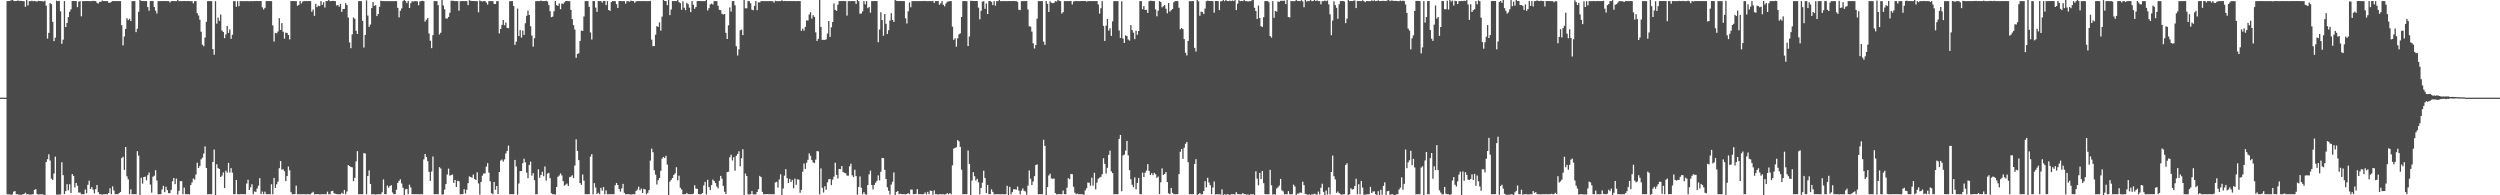 <?xml version="1.0" encoding="UTF-8"?>
<svg xmlns="http://www.w3.org/2000/svg" width="1920" height="150">
  <path d="M0 75.000h1v1.000H0zM1 75.000h1v1.000H1zM2 75.000h1v1.000H2zM3 75.000h1v1.000H3zM4 75.000h1v1.000H4zM5 0.821h1v148.359H5zM6 0.787h1v148.444H6zM7 0.673h1v148.633H7zM8 0.313h1v149.315H8zM9 -0.253h1v149.496H9zM10 0.580h1v146.629H10zM11 0.886h1v145.855H11zM12 0.765h1v148.465H12zM13 0.431h1v148.679H13zM14 0.556h1v149.014H14zM15 0.714h1v148.813H15zM16 0.669h1v148.990H16zM17 0.798h1v148.447H17zM18 0.931h1v148.164H18zM19 5.239h1v142.762H19zM20 -0.313h1v149.601H20zM21 4.121h1v144.920H21zM22 0.870h1v148.598H22zM23 0.845h1v148.588H23zM24 0.568h1v148.722H24zM25 0.961h1v148.197H25zM26 0.724h1v145.076H26zM27 0.978h1v144.299H27zM28 1.185h1v147.837H28zM29 0.637h1v148.744H29zM30 0.825h1v148.407H30zM31 0.755h1v148.489H31zM32 0.969h1v148.220H32zM33 1.127h1v148.388H33zM34 0.530h1v149.427H34zM35 4.423h1v120.068H35zM36 29.658h1v92.582H36zM37 25.244h1v93.300H37zM38 2.404h1v120.878H38zM39 3.150h1v134.013H39zM40 16.728h1v121.468H40zM41 31.572h1v101.715H41zM42 28.940h1v91.375H42zM43 0.515h1v148.945H43zM44 0.854h1v148.626H44zM45 0.646h1v148.697H45zM46 8.698h1v140.677H46zM47 33.661h1v90.945H47zM48 30.448h1v104.106H48zM49 0.832h1v148.279H49zM50 20.786h1v126.028H50zM51 17.653h1v123.811H51zM52 13.130h1v133.049H52zM53 9.075h1v132.458H53zM54 7.142h1v141.035H54zM55 0.799h1v132.891H55zM56 0.693h1v134.348H56zM57 0.844h1v143.055H57zM58 0.833h1v139.700H58zM59 5.500h1v137.152H59zM60 1.334h1v146.584H60zM61 0.847h1v146.987H61zM62 12.519h1v136.692H62zM63 0.854h1v148.302H63zM64 0.858h1v148.287H64zM65 0.843h1v144.720H65zM66 0.829h1v147.676H66zM67 0.784h1v141.152H67zM68 0.857h1v137.918H68zM69 0.847h1v144.352H69zM70 0.851h1v142.854H70zM71 0.605h1v145.005H71zM72 0.793h1v147.717H72zM73 0.833h1v144.443H73zM74 2.149h1v139.912H74zM75 2.726h1v144.849H75zM76 1.417h1v147.746H76zM77 1.441h1v147.714H77zM78 0.432h1v149.174H78zM79 0.815h1v148.375H79zM80 0.834h1v148.326H80zM81 0.876h1v148.308H81zM82 0.797h1v148.341H82zM83 2.051h1v146.172H83zM84 2.098h1v142.479H84zM85 1.390h1v147.777H85zM86 0.837h1v142.252H86zM87 0.836h1v145.475H87zM88 0.864h1v148.277H88zM89 0.830h1v148.283H89zM90 0.853h1v148.272H90zM91 0.799h1v147.561H91zM92 0.865h1v146.624H92zM93 19.368h1v102.084H93zM94 34.889h1v85.492H94zM95 28.017h1v102.425H95zM96 22.221h1v90.692H96zM97 13.962h1v121.479H97zM98 15.479h1v122.256H98zM99 14.367h1v134.762H99zM100 16.105h1v129.339H100zM101 0.858h1v148.285H101zM102 0.858h1v148.287H102zM103 0.851h1v148.294H103zM104 24.670h1v124.474H104zM105 21.995h1v94.148H105zM106 9.004h1v110.571H106zM107 -0.738h1v151.150H107zM108 0.737h1v135.763H108zM109 0.836h1v140.162H109zM110 0.826h1v135.101H110zM111 0.855h1v134.821H111zM112 0.813h1v137.688H112zM113 5.433h1v129.097H113zM114 8.231h1v124.277H114zM115 0.855h1v140.894H115zM116 0.798h1v147.176H116zM117 0.769h1v134.949H117zM118 5.358h1v129.607H118zM119 8.196h1v122.539H119zM120 10.327h1v128.312H120zM121 0.857h1v148.383H121zM122 0.853h1v148.291H122zM123 0.823h1v148.323H123zM124 0.834h1v144.697H124zM125 0.795h1v141.959H125zM126 0.808h1v146.769H126zM127 0.808h1v142.604H127zM128 0.848h1v145.192H128zM129 0.819h1v147.583H129zM130 1.894h1v146.438H130zM131 0.914h1v144.833H131zM132 0.749h1v138.463H132zM133 0.827h1v135.885H133zM134 0.850h1v140.564H134zM135 0.847h1v136.332H135zM136 -0.551h1v149.975H136zM137 0.899h1v145.692H137zM138 0.872h1v138.263H138zM139 0.876h1v138.220H139zM140 0.802h1v148.327H140zM141 0.771h1v143.338H141zM142 0.804h1v148.346H142zM143 0.849h1v148.287H143zM144 0.784h1v148.366H144zM145 0.852h1v148.517H145zM146 0.906h1v141.239H146zM147 0.856h1v139.251H147zM148 2.541h1v134.562H148zM149 0.858h1v137.062H149zM150 0.845h1v133.184H150zM151 10.118h1v114.856H151zM152 11.911h1v117.110H152zM153 15.156h1v112.225H153zM154 24.384h1v98.000H154zM155 34.323h1v86.770H155zM156 35.464h1v82.468H156zM157 28.889h1v83.520H157zM158 16.735h1v112.266H158zM159 0.857h1v148.289H159zM160 0.852h1v148.291H160zM161 0.856h1v148.287H161zM162 0.864h1v148.290H162zM163 37.681h1v86.681H163zM164 42.022h1v72.816H164zM165 0.909h1v149.297H165zM166 18.101h1v108.037H166zM167 13.540h1v115.600H167zM168 16.027h1v113.766H168zM169 11.172h1v124.780H169zM170 23.408h1v111.432H170zM171 24.578h1v107.807H171zM172 29.265h1v115.175H172zM173 26.458h1v104.668H173zM174 19.906h1v112.645H174zM175 25.217h1v99.839H175zM176 22.589h1v109.901H176zM177 29.816h1v99.333H177zM178 26.697h1v105.908H178zM179 0.856h1v148.291H179zM180 0.861h1v148.283H180zM181 5.175h1v133.041H181zM182 0.889h1v148.235H182zM183 4.784h1v144.460H183zM184 0.808h1v148.356H184zM185 0.860h1v148.257H185zM186 0.846h1v148.320H186zM187 0.908h1v148.195H187zM188 0.860h1v148.270H188zM189 0.873h1v140.072H189zM190 0.838h1v137.196H190zM191 1.016h1v144.897H191zM192 0.843h1v142.987H192zM193 0.845h1v140.659H193zM194 0.845h1v148.290H194zM195 0.843h1v146.199H195zM196 0.816h1v146.599H196zM197 0.751h1v144.035H197zM198 0.852h1v141.743H198zM199 0.841h1v135.983H199zM200 0.844h1v148.235H200zM201 5.672h1v141.457H201zM202 7.264h1v141.881H202zM203 6.061h1v141.122H203zM204 0.866h1v148.292H204zM205 0.828h1v148.346H205zM206 0.837h1v148.309H206zM207 0.840h1v148.328H207zM208 0.852h1v140.686H208zM209 19.516h1v129.620H209zM210 31.897h1v104.741H210zM211 25.228h1v119.095H211zM212 25.609h1v115.972H212zM213 24.157h1v115.347H213zM214 13.969h1v115.218H214zM215 23.032h1v100.676H215zM216 17.772h1v112.537H216zM217 24.377h1v105.627H217zM218 29.623h1v101.859H218zM219 25.010h1v114.051H219zM220 25.309h1v109.933H220zM221 26.896h1v101.015H221zM222 30.264h1v100.591H222zM223 0.843h1v146.770H223zM224 0.829h1v148.343H224zM225 0.810h1v148.330H225zM226 0.873h1v148.181H226zM227 0.853h1v141.749H227zM228 4.432h1v144.738H228zM229 3.753h1v145.396H229zM230 0.824h1v148.342H230zM231 2.698h1v146.479H231zM232 1.194h1v147.968H232zM233 0.858h1v148.308H233zM234 0.848h1v148.360H234zM235 0.839h1v148.343H235zM236 0.855h1v148.274H236zM237 0.827h1v148.355H237zM238 0.857h1v148.328H238zM239 9.038h1v139.059H239zM240 7.306h1v139.994H240zM241 12.203h1v137.014H241zM242 2.940h1v146.215H242zM243 5.466h1v143.670H243zM244 4.285h1v144.856H244zM245 4.726h1v144.582H245zM246 0.885h1v148.375H246zM247 3.747h1v145.404H247zM248 1.715h1v147.499H248zM249 5.760h1v143.379H249zM250 0.825h1v148.367H250zM251 0.842h1v146.347H251zM252 -0.137h1v149.314H252zM253 0.852h1v148.347H253zM254 0.824h1v145.994H254zM255 0.633h1v145.915H255zM256 0.793h1v147.587H256zM257 0.847h1v147.956H257zM258 4.187h1v144.913H258zM259 3.891h1v145.285H259zM260 5.112h1v144.070H260zM261 2.914h1v146.265H261zM262 9.119h1v138.940H262zM263 6.925h1v142.011H263zM264 6.810h1v139.080H264zM265 2.458h1v146.711H265zM266 3.908h1v143.208H266zM267 13.470h1v113.349H267zM268 32.568h1v94.938H268zM269 37.026h1v91.293H269zM270 26.353h1v102.170H270zM271 13.391h1v125.719H271zM272 14.425h1v122.177H272zM273 23.671h1v100.266H273zM274 26.100h1v89.976H274zM275 0.858h1v148.287H275zM276 0.858h1v148.287H276zM277 0.846h1v148.302H277zM278 16.006h1v133.138H278zM279 36.526h1v81.032H279zM280 26.822h1v91.156H280zM281 0.301h1v148.866H281zM282 12.003h1v123.157H282zM283 20.650h1v110.237H283zM284 18.838h1v122.439H284zM285 6.175h1v143.020H285zM286 1.624h1v147.517H286zM287 4.522h1v144.660H287zM288 3.987h1v145.486H288zM289 12.361h1v136.880H289zM290 10.777h1v138.379H290zM291 5.205h1v143.974H291zM292 0.564h1v148.558H292zM293 0.836h1v146.821H293zM294 0.833h1v137.014H294zM295 0.850h1v148.297H295zM296 0.847h1v148.297H296zM297 0.859h1v141.636H297zM298 0.848h1v143.294H298zM299 0.859h1v142.007H299zM300 0.852h1v141.398H300zM301 0.855h1v147.012H301zM302 0.854h1v148.364H302zM303 0.838h1v148.152H303zM304 0.882h1v144.834H304zM305 6.019h1v134.546H305zM306 13.343h1v125.561H306zM307 8.221h1v129.444H307zM308 6.448h1v134.472H308zM309 0.861h1v143.312H309zM310 -0.323h1v150.812H310zM311 0.850h1v144.575H311zM312 2.383h1v142.643H312zM313 0.740h1v148.363H313zM314 6.134h1v135.705H314zM315 2.455h1v141.509H315zM316 0.906h1v148.223H316zM317 1.198h1v147.945H317zM318 0.860h1v148.303H318zM319 0.866h1v148.300H319zM320 1.089h1v148.069H320zM321 4.006h1v145.191H321zM322 1.118h1v148.044H322zM323 0.832h1v148.310H323zM324 0.640h1v148.544H324zM325 0.854h1v121.565H325zM326 16.608h1v101.673H326zM327 15.144h1v105.450H327zM328 13.865h1v109.931H328zM329 25.690h1v106.299H329zM330 31.266h1v107.623H330zM331 36.958h1v94.791H331zM332 27.000h1v93.224H332zM333 0.858h1v148.289H333zM334 0.856h1v148.288H334zM335 0.839h1v148.313H335zM336 3.961h1v145.184H336zM337 26.490h1v101.941H337zM338 25.121h1v104.303H338zM339 -0.479h1v150.007H339zM340 4.172h1v145.024H340zM341 7.103h1v138.541H341zM342 14.147h1v127.214H342zM343 14.269h1v119.758H343zM344 12.992h1v116.514H344zM345 9.783h1v125.124H345zM346 0.575h1v133.893H346zM347 0.544h1v133.496H347zM348 0.688h1v139.783H348zM349 0.854h1v137.379H349zM350 0.838h1v142.760H350zM351 0.848h1v137.985H351zM352 8.234h1v130.983H352zM353 0.855h1v148.325H353zM354 0.858h1v148.287H354zM355 0.754h1v148.389H355zM356 0.922h1v144.371H356zM357 0.786h1v147.824H357zM358 0.913h1v144.807H358zM359 3.932h1v136.790H359zM360 0.143h1v135.325H360zM361 0.636h1v135.323H361zM362 0.773h1v135.719H362zM363 0.792h1v133.272H363zM364 0.848h1v136.562H364zM365 0.854h1v137.381H365zM366 0.870h1v131.505H366zM367 9.455h1v131.423H367zM368 0.350h1v149.078H368zM369 0.856h1v138.859H369zM370 1.141h1v133.761H370zM371 0.825h1v132.385H371zM372 0.827h1v132.401H372zM373 1.970h1v126.014H373zM374 3.498h1v121.806H374zM375 0.879h1v131.695H375zM376 0.809h1v138.459H376zM377 0.878h1v147.502H377zM378 0.848h1v148.283H378zM379 2.946h1v136.849H379zM380 3.136h1v142.568H380zM381 0.969h1v141.903H381zM382 0.804h1v148.210H382zM383 25.645h1v106.461H383zM384 22.278h1v101.035H384zM385 19.095h1v103.433H385zM386 15.347h1v108.758H386zM387 19.404h1v103.017H387zM388 17.281h1v100.599H388zM389 21.393h1v94.513H389zM390 21.669h1v90.086H390zM391 0.857h1v148.288H391zM392 0.857h1v148.286H392zM393 0.851h1v148.297H393zM394 4.629h1v144.515H394zM395 34.474h1v88.379H395zM396 31.996h1v95.883H396zM397 6.561h1v142.927H397zM398 27.700h1v113.183H398zM399 23.149h1v108.303H399zM400 28.903h1v102.439H400zM401 23.459h1v101.902H401zM402 26.832h1v95.059H402zM403 17.794h1v106.905H403zM404 12.141h1v120.396H404zM405 8.195h1v128.673H405zM406 11.517h1v115.137H406zM407 20.192h1v103.896H407zM408 27.293h1v107.629H408zM409 35.817h1v97.153H409zM410 29.349h1v108.981H410zM411 0.857h1v148.295H411zM412 0.858h1v148.299H412zM413 0.858h1v129.201H413zM414 0.836h1v135.689H414zM415 0.401h1v134.019H415zM416 0.819h1v131.144H416zM417 0.834h1v134.470H417zM418 0.828h1v127.030H418zM419 0.590h1v138.139H419zM420 1.194h1v132.140H420zM421 3.878h1v128.884H421zM422 8.613h1v128.256H422zM423 13.212h1v135.141H423zM424 12.746h1v136.433H424zM425 8.707h1v140.432H425zM426 0.740h1v148.734H426zM427 3.962h1v139.639H427zM428 4.537h1v131.252H428zM429 2.667h1v132.146H429zM430 7.075h1v126.092H430zM431 2.678h1v132.028H431zM432 3.013h1v136.078H432zM433 1.790h1v140.789H433zM434 0.832h1v140.950H434zM435 0.715h1v140.232H435zM436 0.852h1v141.970H436zM437 0.858h1v135.212H437zM438 7.553h1v128.097H438zM439 14.716h1v119.873H439zM440 19.361h1v117.444H440zM441 22.702h1v104.436H441zM442 44.403h1v62.612H442zM443 41.397h1v74.506H443zM444 40.921h1v82.038H444zM445 31.440h1v109.136H445zM446 23.425h1v118.572H446zM447 23.752h1v110.294H447zM448 12.653h1v126.092H448zM449 0.857h1v148.288H449zM450 0.856h1v148.289H450zM451 0.852h1v148.325H451zM452 5.221h1v143.924H452zM453 24.939h1v95.393H453zM454 30.364h1v88.036H454zM455 0.757h1v148.550H455zM456 0.892h1v139.759H456zM457 5.822h1v138.205H457zM458 9.102h1v139.931H458zM459 0.813h1v147.207H459zM460 0.858h1v148.272H460zM461 0.823h1v143.445H461zM462 1.979h1v144.450H462zM463 0.724h1v142.962H463zM464 0.735h1v148.508H464zM465 3.947h1v142.301H465zM466 0.869h1v148.312H466zM467 7.678h1v141.472H467zM468 8.325h1v140.830H468zM469 1.572h1v147.589H469zM470 0.843h1v148.324H470zM471 0.849h1v148.317H471zM472 0.911h1v141.353H472zM473 3.219h1v137.276H473zM474 6.130h1v135.928H474zM475 0.830h1v144.334H475zM476 0.782h1v146.397H476zM477 0.902h1v143.793H477zM478 0.839h1v140.394H478zM479 0.854h1v147.274H479zM480 2.758h1v146.479H480zM481 0.921h1v148.247H481zM482 0.860h1v148.292H482zM483 1.343h1v147.807H483zM484 0.467h1v149.021H484zM485 0.745h1v148.525H485zM486 0.835h1v148.300H486zM487 2.102h1v147.142H487zM488 1.030h1v145.657H488zM489 0.845h1v144.692H489zM490 0.831h1v142.538H490zM491 0.796h1v145.396H491zM492 0.845h1v144.021H492zM493 0.800h1v147.509H493zM494 0.828h1v144.194H494zM495 0.867h1v144.621H495zM496 0.846h1v148.297H496zM497 0.858h1v147.251H497zM498 0.878h1v145.110H498zM499 0.686h1v122.584H499zM500 30.449h1v83.668H500zM501 35.500h1v81.366H501zM502 35.373h1v95.354H502zM503 26.700h1v107.459H503zM504 20.057h1v121.662H504zM505 20.707h1v117.735H505zM506 17.199h1v119.498H506zM507 23.558h1v107.631H507zM508 12.764h1v109.023H508zM509 0.025h1v120.481H509zM510 0.740h1v120.609H510zM511 0.825h1v118.851H511zM512 3.931h1v122.477H512zM513 0.025h1v149.961H513zM514 11.600h1v127.892H514zM515 7.306h1v130.804H515zM516 0.744h1v135.963H516zM517 0.817h1v133.538H517zM518 0.858h1v132.306H518zM519 0.827h1v127.608H519zM520 -0.222h1v138.720H520zM521 1.627h1v133.305H521zM522 2.479h1v141.709H522zM523 7.487h1v138.016H523zM524 1.063h1v148.148H524zM525 5.965h1v143.192H525zM526 7.765h1v141.385H526zM527 2.091h1v146.070H527zM528 3.210h1v145.915H528zM529 5.892h1v143.278H529zM530 9.334h1v139.831H530zM531 0.788h1v148.371H531zM532 3.647h1v145.093H532zM533 6.717h1v135.564H533zM534 5.397h1v139.431H534zM535 0.877h1v144.171H535zM536 0.785h1v148.305H536zM537 0.830h1v148.343H537zM538 0.825h1v148.312H538zM539 0.854h1v147.400H539zM540 0.851h1v141.566H540zM541 0.862h1v138.793H541zM542 -0.157h1v149.470H542zM543 8.039h1v130.029H543zM544 6.276h1v137.358H544zM545 3.404h1v142.504H545zM546 2.756h1v139.438H546zM547 3.506h1v134.422H547zM548 0.863h1v138.153H548zM549 0.855h1v139.719H549zM550 0.859h1v142.331H550zM551 4.474h1v140.201H551zM552 7.599h1v131.196H552zM553 7.807h1v127.333H553zM554 10.623h1v126.655H554zM555 11.101h1v131.677H555zM556 10.756h1v136.477H556zM557 25.267h1v123.778H557zM558 29.968h1v102.250H558zM559 19.441h1v112.429H559zM560 5.716h1v115.081H560zM561 8.933h1v109.899H561zM562 0.856h1v122.363H562zM563 0.828h1v119.899H563zM564 4.064h1v127.019H564zM565 35.546h1v84.090H565zM566 42.573h1v75.660H566zM567 37.930h1v78.221H567zM568 23.303h1v104.377H568zM569 22.722h1v98.852H569zM570 26.981h1v87.668H570zM571 -0.486h1v150.175H571zM572 6.405h1v126.845H572zM573 6.393h1v128.751H573zM574 0.822h1v148.443H574zM575 0.966h1v148.382H575zM576 2.548h1v146.588H576zM577 7.415h1v139.307H577zM578 7.901h1v141.418H578zM579 4.523h1v144.845H579zM580 0.760h1v148.485H580zM581 7.843h1v139.602H581zM582 1.746h1v143.543H582zM583 1.836h1v133.216H583zM584 0.848h1v135.128H584zM585 0.830h1v146.509H585zM586 0.877h1v148.291H586zM587 0.846h1v148.331H587zM588 0.861h1v148.248H588zM589 0.845h1v148.254H589zM590 0.856h1v148.304H590zM591 0.832h1v148.330H591zM592 0.855h1v148.291H592zM593 0.911h1v148.309H593zM594 1.975h1v147.147H594zM595 0.567h1v139.588H595zM596 0.865h1v138.784H596zM597 0.852h1v143.233H597zM598 0.850h1v136.993H598zM599 0.831h1v133.008H599zM600 0.170h1v150.504H600zM601 0.867h1v143.886H601zM602 0.712h1v134.208H602zM603 0.820h1v129.063H603zM604 0.834h1v135.965H604zM605 0.826h1v139.781H605zM606 0.831h1v136.524H606zM607 0.750h1v138.965H607zM608 0.857h1v137.353H608zM609 0.789h1v143.782H609zM610 0.850h1v136.318H610zM611 0.855h1v141.053H611zM612 0.825h1v136.922H612zM613 0.843h1v137.128H613zM614 0.842h1v147.212H614zM615 23.724h1v122.116H615zM616 22.038h1v109.784H616zM617 23.505h1v102.022H617zM618 20.703h1v109.042H618zM619 15.657h1v109.332H619zM620 15.772h1v106.966H620zM621 11.123h1v106.682H621zM622 9.390h1v110.325H622zM623 14.272h1v108.553H623zM624 11.675h1v113.062H624zM625 12.936h1v112.340H625zM626 24.824h1v97.742H626zM627 31.414h1v84.595H627zM628 29.808h1v86.483H628zM629 -1.051h1v150.366H629zM630 20.706h1v108.612H630zM631 30.631h1v113.567H631zM632 30.572h1v117.306H632zM633 30.665h1v112.409H633zM634 30.182h1v115.540H634zM635 25.734h1v114.357H635zM636 16.121h1v121.613H636zM637 28.320h1v109.084H637zM638 20.926h1v121.307H638zM639 16.957h1v121.041H639zM640 2.684h1v132.960H640zM641 7.595h1v117.394H641zM642 8.276h1v126.022H642zM643 3.611h1v133.451H643zM644 0.862h1v128.897H644zM645 0.830h1v129.096H645zM646 0.820h1v126.740H646zM647 0.700h1v131.333H647zM648 0.852h1v131.841H648zM649 0.878h1v132.205H649zM650 11.985h1v122.854H650zM651 0.942h1v133.949H651zM652 0.855h1v126.900H652zM653 0.852h1v124.829H653zM654 0.777h1v133.845H654zM655 0.845h1v135.168H655zM656 0.852h1v129.502H656zM657 3.008h1v132.238H657zM658 -1.278h1v150.811H658zM659 0.901h1v142.692H659zM660 10.534h1v124.983H660zM661 10.393h1v133.785H661zM662 8.682h1v140.491H662zM663 0.859h1v146.693H663zM664 3.316h1v145.855H664zM665 0.799h1v148.762H665zM666 6.229h1v135.839H666zM667 5.319h1v128.578H667zM668 9.727h1v121.300H668zM669 0.871h1v141.190H669zM670 0.832h1v144.632H670zM671 0.844h1v141.180H671zM672 0.840h1v139.476H672zM673 0.835h1v138.032H673zM674 32.394h1v102.288H674zM675 22.704h1v115.865H675zM676 9.402h1v122.547H676zM677 15.416h1v105.901H677zM678 27.397h1v94.111H678zM679 10.768h1v119.670H679zM680 18.284h1v119.171H680zM681 26.117h1v117.705H681zM682 23.195h1v123.301H682zM683 15.759h1v133.586H683zM684 10.143h1v131.653H684zM685 15.301h1v124.288H685zM686 16.835h1v115.560H686zM687 -0.050h1v150.068H687zM688 0.689h1v146.724H688zM689 0.825h1v145.921H689zM690 0.801h1v148.345H690zM691 0.770h1v148.013H691zM692 0.806h1v148.300H692zM693 0.841h1v148.326H693zM694 0.851h1v148.306H694zM695 14.097h1v135.152H695zM696 18.014h1v131.023H696zM697 8.758h1v139.514H697zM698 1.877h1v147.230H698zM699 5.561h1v140.006H699zM700 0.848h1v144.784H700zM701 0.846h1v148.305H701zM702 0.812h1v148.332H702zM703 0.860h1v148.024H703zM704 0.863h1v144.383H704zM705 0.832h1v148.330H705zM706 0.857h1v148.299H706zM707 0.804h1v148.394H707zM708 0.841h1v148.309H708zM709 0.807h1v148.320H709zM710 0.736h1v147.097H710zM711 0.909h1v148.375H711zM712 0.849h1v146.495H712zM713 0.796h1v148.394H713zM714 0.846h1v145.514H714zM715 0.858h1v145.772H715zM716 0.661h1v148.897H716zM717 2.228h1v144.012H717zM718 0.797h1v148.372H718zM719 0.833h1v148.333H719zM720 0.770h1v148.667H720zM721 3.659h1v145.490H721zM722 2.594h1v146.565H722zM723 0.854h1v148.407H723zM724 3.674h1v145.479H724zM725 4.879h1v144.534H725zM726 2.591h1v146.585H726zM727 1.321h1v147.021H727zM728 1.103h1v148.040H728zM729 0.858h1v147.398H729zM730 0.847h1v148.424H730zM731 20.483h1v106.489H731zM732 30.635h1v83.428H732zM733 29.313h1v84.247H733zM734 35.900h1v77.196H734zM735 29.375h1v78.264H735zM736 26.385h1v82.193H736zM737 25.603h1v87.167H737zM738 12.987h1v117.338H738zM739 0.858h1v148.287H739zM740 0.826h1v148.372H740zM741 0.854h1v148.312H741zM742 0.852h1v148.292H742zM743 35.402h1v80.185H743zM744 27.999h1v97.877H744zM745 0.626h1v149.547H745zM746 0.674h1v137.967H746zM747 0.781h1v131.427H747zM748 0.810h1v134.513H748zM749 0.752h1v137.929H749zM750 0.843h1v136.476H750zM751 5.828h1v134.180H751zM752 14.831h1v134.391H752zM753 8.288h1v136.032H753zM754 1.259h1v139.053H754zM755 0.861h1v130.262H755zM756 6.772h1v129.885H756zM757 2.652h1v145.686H757zM758 10.754h1v131.269H758zM759 0.858h1v148.310H759zM760 0.844h1v148.303H760zM761 1.378h1v144.047H761zM762 3.875h1v143.455H762zM763 0.844h1v148.368H763zM764 4.357h1v144.817H764zM765 0.833h1v148.341H765zM766 0.930h1v148.224H766zM767 -0.093h1v149.272H767zM768 0.945h1v148.254H768zM769 0.838h1v148.307H769zM770 0.858h1v148.338H770zM771 0.832h1v148.373H771zM772 0.860h1v148.270H772zM773 0.856h1v141.833H773zM774 0.813h1v148.962H774zM775 0.838h1v142.698H775zM776 0.777h1v148.484H776zM777 0.794h1v146.761H777zM778 0.710h1v144.670H778zM779 0.855h1v144.506H779zM780 0.874h1v144.781H780zM781 1.370h1v141.929H781zM782 7.460h1v138.942H782zM783 7.807h1v141.369H783zM784 0.850h1v145.562H784zM785 0.857h1v143.847H785zM786 0.846h1v145.657H786zM787 0.849h1v146.186H787zM788 0.772h1v148.734H788zM789 7.248h1v135.318H789zM790 20.228h1v110.673H790zM791 20.498h1v116.787H791zM792 24.256h1v117.825H792zM793 33.270h1v106.153H793zM794 37.215h1v98.042H794zM795 34.560h1v92.206H795zM796 14.344h1v111.923H796zM797 0.858h1v148.289H797zM798 0.857h1v148.287H798zM799 0.854h1v148.308H799zM800 0.858h1v148.287H800zM801 32.007h1v75.383H801zM802 34.464h1v77.543H802zM803 0.792h1v149.233H803zM804 2.969h1v140.722H804zM805 9.183h1v125.581H805zM806 1.029h1v132.341H806zM807 2.107h1v134.942H807zM808 2.485h1v134.869H808zM809 2.219h1v134.859H809zM810 0.899h1v147.420H810zM811 1.164h1v148.154H811zM812 -0.180h1v149.330H812zM813 0.575h1v148.491H813zM814 0.880h1v148.262H814zM815 10.380h1v138.761H815zM816 9.302h1v137.042H816zM817 0.797h1v148.360H817zM818 0.857h1v148.321H818zM819 0.863h1v143.265H819zM820 0.838h1v136.020H820zM821 0.819h1v136.824H821zM822 0.802h1v132.791H822zM823 3.421h1v130.342H823zM824 1.175h1v142.304H824zM825 0.853h1v147.179H825zM826 0.764h1v148.384H826zM827 0.882h1v147.805H827zM828 0.855h1v148.315H828zM829 0.848h1v148.341H829zM830 0.777h1v148.364H830zM831 0.835h1v148.357H831zM832 0.748h1v148.888H832zM833 0.751h1v145.468H833zM834 1.209h1v143.384H834zM835 0.922h1v139.268H835zM836 0.832h1v139.521H836zM837 0.818h1v141.811H837zM838 0.840h1v135.590H838zM839 0.822h1v141.767H839zM840 0.833h1v131.902H840zM841 0.856h1v144.590H841zM842 0.836h1v139.393H842zM843 3.426h1v133.800H843zM844 10.441h1v125.977H844zM845 6.334h1v129.485H845zM846 0.870h1v132.899H846zM847 19.872h1v101.612H847zM848 31.443h1v94.403H848zM849 19.646h1v113.611H849zM850 14.580h1v114.294H850zM851 23.520h1v95.419H851zM852 21.692h1v93.953H852zM853 27.555h1v104.021H853zM854 16.390h1v116.565H854zM855 0.858h1v148.290H855zM856 0.834h1v148.311H856zM857 0.848h1v148.317H857zM858 0.857h1v148.287H858zM859 23.397h1v83.259H859zM860 29.138h1v74.500H860zM861 1.023h1v145.858H861zM862 29.625h1v89.760H862zM863 32.970h1v85.783H863zM864 27.112h1v88.569H864zM865 27.703h1v80.522H865zM866 30.369h1v88.943H866zM867 31.193h1v99.522H867zM868 19.260h1v118.375H868zM869 23.057h1v118.858H869zM870 25.084h1v118.708H870zM871 30.075h1v106.194H871zM872 23.556h1v121.872H872zM873 26.692h1v113.785H873zM874 23.803h1v112.874H874zM875 0.849h1v148.296H875zM876 0.857h1v148.288H876zM877 7.090h1v125.446H877zM878 4.652h1v131.310H878zM879 7.672h1v124.969H879zM880 7.549h1v123.465H880zM881 9.944h1v116.117H881zM882 0.966h1v130.280H882zM883 0.568h1v133.858H883zM884 0.644h1v132.381H884zM885 0.815h1v133.751H885zM886 0.840h1v131.871H886zM887 7.214h1v126.626H887zM888 12.556h1v124.059H888zM889 8.262h1v127.302H889zM890 0.894h1v148.170H890zM891 1.590h1v138.441H891zM892 5.638h1v123.701H892zM893 4.773h1v129.574H893zM894 3.913h1v129.657H894zM895 6.765h1v125.370H895zM896 10.259h1v129.542H896zM897 2.275h1v146.220H897zM898 8.923h1v140.238H898zM899 7.815h1v136.542H899zM900 6.837h1v141.289H900zM901 1.733h1v147.413H901zM902 0.852h1v148.317H902zM903 0.832h1v148.318H903zM904 0.851h1v148.266H904zM905 5.965h1v127.758H905zM906 22.507h1v94.060H906zM907 21.546h1v92.882H907zM908 22.355h1v99.676H908zM909 30.031h1v83.421H909zM910 40.549h1v69.900H910zM911 42.606h1v66.453H911zM912 31.456h1v93.079H912zM913 0.857h1v148.289H913zM914 0.970h1v148.174H914zM915 0.812h1v148.338H915zM916 0.857h1v148.287H916zM917 36.770h1v89.113H917zM918 39.596h1v82.690H918zM919 -0.990h1v150.615H919zM920 1.021h1v148.131H920zM921 12.117h1v136.152H921zM922 8.979h1v140.412H922zM923 9.314h1v139.793H923zM924 10.791h1v135.949H924zM925 6.614h1v132.566H925zM926 0.922h1v143.025H926zM927 0.501h1v136.070H927zM928 0.710h1v139.500H928zM929 0.790h1v141.461H929zM930 0.798h1v148.255H930zM931 0.858h1v143.147H931zM932 9.697h1v129.661H932zM933 0.786h1v148.584H933zM934 0.744h1v148.421H934zM935 0.884h1v148.405H935zM936 7.744h1v141.422H936zM937 1.020h1v148.446H937zM938 0.831h1v144.567H938zM939 -1.009h1v150.709H939zM940 0.853h1v148.306H940zM941 0.005h1v149.637H941zM942 0.743h1v148.368H942zM943 0.851h1v148.546H943zM944 0.398h1v150.987H944zM945 0.878h1v148.274H945zM946 0.381h1v148.817H946zM947 0.826h1v148.322H947zM948 -0.024h1v149.410H948zM949 7.739h1v139.818H949zM950 2.859h1v146.177H950zM951 0.164h1v148.973H951zM952 0.871h1v148.363H952zM953 0.671h1v148.557H953zM954 0.859h1v147.421H954zM955 -0.465h1v149.596H955zM956 0.866h1v148.276H956zM957 0.834h1v148.698H957zM958 1.244h1v147.932H958zM959 0.865h1v149.094H959zM960 0.868h1v148.275H960zM961 0.199h1v149.079H961zM962 -0.429h1v149.587H962zM963 5.995h1v143.731H963zM964 8.452h1v123.122H964zM965 14.564h1v122.651H965zM966 4.305h1v138.054H966zM967 13.886h1v118.914H967zM968 20.158h1v117.389H968zM969 20.710h1v110.643H969zM970 13.220h1v127.497H970zM971 0.755h1v148.407H971zM972 0.883h1v148.312H972zM973 0.796h1v148.456H973zM974 1.681h1v147.470H974zM975 27.671h1v102.799H975zM976 28.874h1v113.426H976zM977 0.868h1v148.602H977zM978 13.670h1v135.492H978zM979 8.421h1v141.073H979zM980 8.920h1v135.807H980zM981 1.129h1v142.745H981zM982 1.432h1v141.091H982zM983 0.640h1v136.739H983zM984 0.640h1v145.476H984zM985 0.621h1v146.390H985zM986 0.503h1v148.738H986zM987 3.098h1v146.072H987zM988 -1.484h1v150.723H988zM989 13.069h1v133.710H989zM990 13.396h1v135.770H990zM991 0.772h1v148.477H991zM992 0.859h1v148.285H992zM993 0.908h1v140.903H993zM994 0.860h1v142.378H994zM995 -0.771h1v150.548H995zM996 0.722h1v147.945H996zM997 0.716h1v147.899H997zM998 0.853h1v146.985H998zM999 0.079h1v148.029H999zM1000 1.027h1v138.510H1000zM1001 5.574h1v136.631H1001zM1002 -0.844h1v149.793H1002zM1003 1.152h1v147.981H1003zM1004 0.670h1v149.242H1004zM1005 0.878h1v148.312H1005zM1006 -0.122h1v150.075H1006zM1007 0.857h1v148.315H1007zM1008 0.813h1v148.534H1008zM1009 -1.038h1v149.818H1009zM1010 0.765h1v148.492H1010zM1011 0.245h1v149.320H1011zM1012 0.842h1v146.289H1012zM1013 0.853h1v148.426H1013zM1014 3.322h1v140.835H1014zM1015 0.868h1v140.241H1015zM1016 0.851h1v146.503H1016zM1017 0.412h1v150.468H1017zM1018 0.858h1v145.490H1018zM1019 0.353h1v149.022H1019zM1020 3.357h1v140.576H1020zM1021 10.998h1v138.244H1021zM1022 27.026h1v105.089H1022zM1023 15.743h1v103.761H1023zM1024 0.965h1v134.338H1024zM1025 3.917h1v133.905H1025zM1026 6.015h1v142.100H1026zM1027 14.458h1v132.630H1027zM1028 3.273h1v145.063H1028zM1029 0.827h1v148.381H1029zM1030 0.815h1v148.756H1030zM1031 0.772h1v148.501H1031zM1032 1.147h1v147.996H1032zM1033 17.772h1v108.888H1033zM1034 14.307h1v111.097H1034zM1035 -0.831h1v150.859H1035zM1036 0.810h1v148.390H1036zM1037 0.784h1v143.814H1037zM1038 0.824h1v144.813H1038zM1039 0.517h1v144.753H1039zM1040 0.380h1v142.541H1040zM1041 6.187h1v131.091H1041zM1042 0.730h1v148.436H1042zM1043 0.828h1v140.665H1043zM1044 0.712h1v148.479H1044zM1045 0.852h1v138.125H1045zM1046 0.213h1v143.844H1046zM1047 0.863h1v148.639H1047zM1048 1.620h1v147.946H1048zM1049 0.788h1v148.473H1049zM1050 0.855h1v148.335H1050zM1051 0.850h1v148.284H1051zM1052 0.851h1v142.673H1052zM1053 0.239h1v147.987H1053zM1054 0.813h1v146.274H1054zM1055 0.195h1v146.763H1055zM1056 0.845h1v148.299H1056zM1057 0.737h1v149.526H1057zM1058 0.274h1v146.547H1058zM1059 0.837h1v148.996H1059zM1060 0.830h1v144.960H1060zM1061 0.720h1v148.783H1061zM1062 0.607h1v142.197H1062zM1063 0.768h1v139.264H1063zM1064 0.819h1v150.532H1064zM1065 0.324h1v146.576H1065zM1066 -0.015h1v146.602H1066zM1067 0.857h1v148.779H1067zM1068 0.377h1v148.840H1068zM1069 0.454h1v148.700H1069zM1070 0.788h1v148.908H1070zM1071 0.593h1v149.177H1071zM1072 0.793h1v148.384H1072zM1073 0.868h1v148.273H1073zM1074 0.899h1v144.719H1074zM1075 0.393h1v143.754H1075zM1076 0.821h1v135.353H1076zM1077 0.419h1v145.287H1077zM1078 0.853h1v140.344H1078zM1079 3.410h1v111.505H1079zM1080 9.886h1v119.274H1080zM1081 21.919h1v102.728H1081zM1082 23.429h1v99.675H1082zM1083 37.889h1v77.908H1083zM1084 29.427h1v97.466H1084zM1085 27.121h1v94.864H1085zM1086 8.431h1v120.172H1086zM1087 0.708h1v148.546H1087zM1088 0.730h1v148.450H1088zM1089 0.738h1v148.414H1089zM1090 0.863h1v148.285H1090zM1091 41.009h1v87.656H1091zM1092 36.403h1v91.297H1092zM1093 0.865h1v149.064H1093zM1094 17.321h1v105.930H1094zM1095 13.105h1v103.686H1095zM1096 0.852h1v148.295H1096zM1097 0.748h1v148.459H1097zM1098 23.109h1v98.317H1098zM1099 29.734h1v87.760H1099zM1100 31.407h1v105.841H1100zM1101 18.916h1v108.833H1101zM1102 4.180h1v126.503H1102zM1103 14.296h1v97.154H1103zM1104 13.076h1v117.572H1104zM1105 27.544h1v118.630H1105zM1106 20.752h1v127.157H1106zM1107 0.734h1v148.509H1107zM1108 0.808h1v148.416H1108zM1109 7.050h1v136.520H1109zM1110 7.134h1v141.713H1110zM1111 0.578h1v148.633H1111zM1112 7.329h1v141.811H1112zM1113 -0.128h1v151.444H1113zM1114 1.159h1v147.998H1114zM1115 0.385h1v138.253H1115zM1116 4.233h1v131.764H1116zM1117 0.637h1v141.236H1117zM1118 0.810h1v142.449H1118zM1119 3.112h1v136.200H1119zM1120 0.868h1v133.201H1120zM1121 0.849h1v131.017H1121zM1122 0.684h1v149.116H1122zM1123 0.862h1v130.835H1123zM1124 0.507h1v138.289H1124zM1125 0.796h1v131.436H1125zM1126 -0.190h1v134.552H1126zM1127 3.395h1v134.575H1127zM1128 15.257h1v123.056H1128zM1129 3.265h1v134.157H1129zM1130 9.210h1v124.667H1130zM1131 7.823h1v130.470H1131zM1132 7.056h1v126.533H1132zM1133 0.844h1v141.887H1133zM1134 3.284h1v131.516H1134zM1135 0.317h1v138.942H1135zM1136 0.896h1v142.321H1136zM1137 13.565h1v132.893H1137zM1138 32.316h1v97.700H1138zM1139 37.389h1v92.607H1139zM1140 32.438h1v99.967H1140zM1141 28.180h1v93.712H1141zM1142 19.226h1v96.803H1142zM1143 29.168h1v76.721H1143zM1144 26.877h1v91.894H1144zM1145 0.831h1v148.327H1145zM1146 0.738h1v148.452H1146zM1147 0.832h1v148.329H1147zM1148 0.711h1v148.434H1148zM1149 37.864h1v72.076H1149zM1150 31.897h1v73.104H1150zM1151 1.427h1v148.078H1151zM1152 0.757h1v142.146H1152zM1153 2.209h1v139.667H1153zM1154 -0.558h1v145.434H1154zM1155 6.254h1v142.510H1155zM1156 8.293h1v141.112H1156zM1157 10.427h1v139.544H1157zM1158 9.457h1v139.971H1158zM1159 7.124h1v142.492H1159zM1160 0.033h1v149.095H1160zM1161 4.786h1v144.517H1161zM1162 1.237h1v148.971H1162zM1163 4.374h1v143.316H1163zM1164 -2.167h1v148.774H1164zM1165 0.796h1v141.623H1165zM1166 0.792h1v148.309H1166zM1167 3.871h1v145.273H1167zM1168 3.848h1v141.873H1168zM1169 4.538h1v144.966H1169zM1170 7.699h1v141.480H1170zM1171 3.421h1v145.748H1171zM1172 8.291h1v140.852H1172zM1173 6.965h1v142.419H1173zM1174 0.706h1v148.554H1174zM1175 4.575h1v144.641H1175zM1176 0.838h1v148.327H1176zM1177 4.954h1v141.805H1177zM1178 0.843h1v147.263H1178zM1179 0.856h1v146.700H1179zM1180 0.236h1v148.882H1180zM1181 0.780h1v148.344H1181zM1182 0.850h1v148.361H1182zM1183 0.544h1v148.711H1183zM1184 0.787h1v148.372H1184zM1185 0.845h1v148.300H1185zM1186 4.966h1v144.161H1186zM1187 0.782h1v148.367H1187zM1188 0.810h1v148.335H1188zM1189 0.837h1v148.311H1189zM1190 0.835h1v148.341H1190zM1191 0.860h1v147.924H1191zM1192 0.854h1v148.291H1192zM1193 1.757h1v147.355H1193zM1194 0.918h1v147.135H1194zM1195 0.998h1v148.052H1195zM1196 33.240h1v102.079H1196zM1197 28.320h1v111.837H1197zM1198 22.449h1v116.827H1198zM1199 28.734h1v109.242H1199zM1200 21.536h1v111.071H1200zM1201 19.803h1v100.615H1201zM1202 9.660h1v118.797H1202zM1203 25.859h1v100.740H1203zM1204 29.387h1v100.948H1204zM1205 22.478h1v104.125H1205zM1206 29.209h1v93.398H1206zM1207 43.391h1v78.405H1207zM1208 30.130h1v94.762H1208zM1209 0.187h1v138.429H1209zM1210 1.591h1v140.991H1210zM1211 3.803h1v141.005H1211zM1212 2.224h1v147.170H1212zM1213 11.053h1v138.099H1213zM1214 15.262h1v133.906H1214zM1215 18.545h1v130.650H1215zM1216 1.010h1v148.440H1216zM1217 5.360h1v143.904H1217zM1218 0.862h1v148.557H1218zM1219 4.140h1v140.626H1219zM1220 0.868h1v138.621H1220zM1221 0.860h1v139.197H1221zM1222 0.859h1v141.492H1222zM1223 0.841h1v148.307H1223zM1224 0.841h1v148.304H1224zM1225 0.997h1v145.371H1225zM1226 0.727h1v148.469H1226zM1227 0.856h1v148.308H1227zM1228 0.803h1v148.370H1228zM1229 0.832h1v148.303H1229zM1230 0.840h1v145.390H1230zM1231 0.606h1v148.330H1231zM1232 6.662h1v142.490H1232zM1233 9.614h1v139.537H1233zM1234 3.957h1v144.846H1234zM1235 3.125h1v142.636H1235zM1236 0.859h1v145.975H1236zM1237 0.852h1v143.982H1237zM1238 0.100h1v150.933H1238zM1239 7.501h1v140.586H1239zM1240 3.640h1v135.370H1240zM1241 3.167h1v141.792H1241zM1242 2.037h1v147.079H1242zM1243 0.869h1v148.310H1243zM1244 0.886h1v148.268H1244zM1245 0.847h1v148.423H1245zM1246 1.169h1v147.974H1246zM1247 1.445h1v147.710H1247zM1248 0.830h1v147.494H1248zM1249 0.842h1v146.045H1249zM1250 0.890h1v142.657H1250zM1251 0.867h1v138.101H1251zM1252 0.775h1v144.555H1252zM1253 0.892h1v132.892H1253zM1254 9.470h1v117.072H1254zM1255 15.072h1v123.690H1255zM1256 10.897h1v129.149H1256zM1257 14.689h1v124.680H1257zM1258 30.663h1v103.887H1258zM1259 28.772h1v107.791H1259zM1260 15.006h1v125.036H1260zM1261 0.858h1v148.288H1261zM1262 0.858h1v148.287H1262zM1263 0.853h1v148.297H1263zM1264 0.857h1v148.287H1264zM1265 29.688h1v102.105H1265zM1266 24.946h1v107.776H1266zM1267 -1.374h1v150.993H1267zM1268 4.760h1v144.259H1268zM1269 13.031h1v131.799H1269zM1270 8.047h1v135.405H1270zM1271 0.907h1v144.047H1271zM1272 8.414h1v134.755H1272zM1273 4.692h1v136.796H1273zM1274 0.838h1v138.712H1274zM1275 0.828h1v138.856H1275zM1276 0.822h1v148.019H1276zM1277 0.778h1v141.979H1277zM1278 0.836h1v148.367H1278zM1279 0.828h1v137.196H1279zM1280 16.303h1v120.857H1280zM1281 0.856h1v148.303H1281zM1282 0.857h1v148.288H1282zM1283 2.870h1v146.248H1283zM1284 0.769h1v141.677H1284zM1285 0.853h1v133.126H1285zM1286 0.849h1v137.317H1286zM1287 0.849h1v137.894H1287zM1288 0.847h1v137.288H1288zM1289 0.666h1v137.492H1289zM1290 0.800h1v134.997H1290zM1291 0.847h1v133.675H1291zM1292 0.641h1v133.924H1292zM1293 0.871h1v138.359H1293zM1294 0.878h1v135.553H1294zM1295 0.847h1v136.345H1295zM1296 0.496h1v148.720H1296zM1297 0.964h1v142.819H1297zM1298 2.432h1v134.755H1298zM1299 0.783h1v134.165H1299zM1300 1.132h1v132.651H1300zM1301 0.869h1v133.354H1301zM1302 0.821h1v133.408H1302zM1303 0.834h1v145.190H1303zM1304 0.830h1v139.318H1304zM1305 0.829h1v143.929H1305zM1306 0.843h1v140.430H1306zM1307 0.852h1v141.255H1307zM1308 0.841h1v143.075H1308zM1309 0.847h1v147.223H1309zM1310 0.855h1v147.607H1310zM1311 16.460h1v109.327H1311zM1312 16.129h1v110.184H1312zM1313 6.602h1v112.853H1313zM1314 0.759h1v114.346H1314zM1315 0.842h1v124.633H1315zM1316 0.862h1v123.802H1316zM1317 21.719h1v99.576H1317zM1318 25.173h1v105.032H1318zM1319 0.857h1v148.286H1319zM1320 0.859h1v148.287H1320zM1321 0.857h1v148.328H1321zM1322 0.860h1v148.287H1322zM1323 17.534h1v104.861H1323zM1324 11.477h1v113.074H1324zM1325 0.676h1v148.978H1325zM1326 27.157h1v113.202H1326zM1327 30.059h1v89.278H1327zM1328 25.900h1v100.771H1328zM1329 23.543h1v102.785H1329zM1330 19.217h1v99.608H1330zM1331 18.284h1v94.788H1331zM1332 11.405h1v115.689H1332zM1333 12.327h1v112.155H1333zM1334 8.085h1v112.484H1334zM1335 23.260h1v100.490H1335zM1336 11.488h1v127.511H1336zM1337 37.897h1v79.841H1337zM1338 33.077h1v83.292H1338zM1339 0.850h1v148.304H1339zM1340 0.857h1v148.292H1340zM1341 11.090h1v109.026H1341zM1342 3.347h1v113.802H1342zM1343 7.244h1v114.770H1343zM1344 5.074h1v117.347H1344zM1345 0.828h1v124.451H1345zM1346 4.169h1v124.410H1346zM1347 9.293h1v125.674H1347zM1348 9.765h1v123.097H1348zM1349 4.375h1v126.137H1349zM1350 4.672h1v124.558H1350zM1351 5.586h1v126.848H1351zM1352 5.114h1v129.817H1352zM1353 10.971h1v122.901H1353zM1354 0.696h1v149.062H1354zM1355 3.482h1v134.030H1355zM1356 2.252h1v139.135H1356zM1357 9.210h1v123.610H1357zM1358 2.509h1v126.095H1358zM1359 0.852h1v131.670H1359zM1360 0.847h1v137.567H1360zM1361 0.837h1v135.896H1361zM1362 0.852h1v130.953H1362zM1363 0.629h1v125.610H1363zM1364 0.841h1v121.055H1364zM1365 7.700h1v121.162H1365zM1366 15.827h1v115.820H1366zM1367 14.830h1v118.924H1367zM1368 15.844h1v123.985H1368zM1369 12.573h1v124.198H1369zM1370 42.684h1v73.798H1370zM1371 47.367h1v81.148H1371zM1372 32.817h1v101.036H1372zM1373 37.438h1v97.901H1373zM1374 29.610h1v107.537H1374zM1375 24.703h1v112.728H1375zM1376 20.279h1v109.728H1376zM1377 0.858h1v148.285H1377zM1378 0.855h1v148.290H1378zM1379 0.857h1v148.288H1379zM1380 0.858h1v148.285H1380zM1381 28.662h1v87.514H1381zM1382 33.262h1v82.177H1382zM1383 0.800h1v148.844H1383zM1384 5.467h1v142.162H1384zM1385 17.829h1v117.310H1385zM1386 0.857h1v148.285H1386zM1387 0.848h1v148.300H1387zM1388 6.198h1v132.303H1388zM1389 1.719h1v133.711H1389zM1390 3.508h1v144.075H1390zM1391 12.241h1v129.806H1391zM1392 9.230h1v136.153H1392zM1393 10.090h1v139.039H1393zM1394 0.853h1v148.292H1394zM1395 14.620h1v134.514H1395zM1396 0.857h1v148.296H1396zM1397 0.854h1v148.348H1397zM1398 0.857h1v148.293H1398zM1399 9.953h1v126.906H1399zM1400 7.900h1v134.563H1400zM1401 0.847h1v148.303H1401zM1402 0.856h1v148.329H1402zM1403 7.488h1v132.237H1403zM1404 8.465h1v126.551H1404zM1405 1.962h1v146.822H1405zM1406 0.867h1v146.824H1406zM1407 0.847h1v141.448H1407zM1408 0.845h1v148.303H1408zM1409 0.858h1v148.286H1409zM1410 9.472h1v139.674H1410zM1411 10.588h1v138.584H1411zM1412 0.652h1v148.714H1412zM1413 6.090h1v143.061H1413zM1414 5.730h1v143.500H1414zM1415 1.676h1v147.505H1415zM1416 6.835h1v142.385H1416zM1417 5.171h1v140.997H1417zM1418 4.710h1v140.194H1418zM1419 0.856h1v148.273H1419zM1420 0.850h1v148.309H1420zM1421 0.856h1v148.328H1421zM1422 0.837h1v147.495H1422zM1423 0.852h1v146.703H1423zM1424 0.853h1v146.085H1424zM1425 7.641h1v141.514H1425zM1426 13.432h1v132.199H1426zM1427 8.669h1v110.308H1427zM1428 43.087h1v69.344H1428zM1429 33.805h1v74.764H1429zM1430 44.216h1v78.070H1430zM1431 45.749h1v85.675H1431zM1432 43.268h1v94.257H1432zM1433 39.904h1v96.162H1433zM1434 34.274h1v96.357H1434zM1435 0.858h1v148.284H1435zM1436 0.857h1v148.290H1436zM1437 0.846h1v148.306H1437zM1438 0.852h1v148.294H1438zM1439 21.917h1v93.448H1439zM1440 24.047h1v97.724H1440zM1441 0.414h1v149.012H1441zM1442 9.201h1v129.766H1442zM1443 20.788h1v110.066H1443zM1444 0.851h1v148.292H1444zM1445 0.851h1v148.329H1445zM1446 9.096h1v123.453H1446zM1447 5.775h1v125.325H1447zM1448 3.932h1v132.457H1448zM1449 4.589h1v144.355H1449zM1450 0.744h1v148.451H1450zM1451 14.186h1v134.995H1451zM1452 8.391h1v140.806H1452zM1453 9.663h1v139.493H1453zM1454 7.983h1v141.158H1454zM1455 0.840h1v148.304H1455zM1456 0.857h1v148.292H1456zM1457 2.659h1v146.509H1457zM1458 0.898h1v148.259H1458zM1459 0.840h1v148.398H1459zM1460 0.858h1v148.286H1460zM1461 9.782h1v135.124H1461zM1462 4.329h1v139.918H1462zM1463 0.733h1v145.741H1463zM1464 0.516h1v146.211H1464zM1465 0.865h1v148.182H1465zM1466 0.835h1v148.389H1466zM1467 0.825h1v148.336H1467zM1468 0.846h1v142.469H1468zM1469 0.848h1v138.279H1469zM1470 -0.225h1v149.443H1470zM1471 3.428h1v145.087H1471zM1472 0.869h1v144.894H1472zM1473 1.654h1v142.209H1473zM1474 0.813h1v146.202H1474zM1475 0.870h1v145.696H1475zM1476 0.862h1v144.721H1476zM1477 0.740h1v148.403H1477zM1478 0.850h1v147.716H1478zM1479 0.857h1v148.268H1479zM1480 0.840h1v145.590H1480zM1481 0.854h1v148.252H1481zM1482 1.463h1v142.508H1482zM1483 0.853h1v143.698H1483zM1484 3.498h1v145.650H1484zM1485 6.400h1v142.743H1485zM1486 23.293h1v107.305H1486zM1487 17.041h1v106.320H1487zM1488 14.950h1v108.941H1488zM1489 8.313h1v120.025H1489zM1490 5.395h1v118.185H1490zM1491 8.766h1v116.279H1491zM1492 15.408h1v115.003H1492zM1493 0.854h1v148.288H1493zM1494 0.857h1v148.288H1494zM1495 0.852h1v148.319H1495zM1496 0.858h1v148.290H1496zM1497 39.142h1v72.911H1497zM1498 24.863h1v87.141H1498zM1499 0.766h1v148.207H1499zM1500 0.983h1v136.522H1500zM1501 1.395h1v144.333H1501zM1502 0.826h1v148.323H1502zM1503 0.852h1v148.300H1503zM1504 0.889h1v148.258H1504zM1505 1.727h1v147.410H1505zM1506 6.266h1v142.941H1506zM1507 0.610h1v146.782H1507zM1508 0.774h1v140.196H1508zM1509 0.852h1v144.107H1509zM1510 0.851h1v148.424H1510zM1511 0.839h1v137.778H1511zM1512 0.830h1v138.084H1512zM1513 0.847h1v148.299H1513zM1514 0.856h1v148.421H1514zM1515 0.769h1v148.342H1515zM1516 0.795h1v148.247H1516zM1517 0.657h1v148.490H1517zM1518 0.895h1v148.250H1518zM1519 0.838h1v147.443H1519zM1520 0.860h1v148.308H1520zM1521 0.829h1v148.303H1521zM1522 0.853h1v148.222H1522zM1523 0.510h1v146.524H1523zM1524 0.850h1v148.301H1524zM1525 0.857h1v148.287H1525zM1526 0.845h1v134.811H1526zM1527 0.856h1v133.723H1527zM1528 0.679h1v148.849H1528zM1529 0.768h1v135.673H1529zM1530 0.857h1v134.773H1530zM1531 0.610h1v135.219H1531zM1532 0.878h1v135.782H1532zM1533 0.832h1v137.766H1533zM1534 0.866h1v139.949H1534zM1535 0.849h1v143.070H1535zM1536 0.863h1v136.748H1536zM1537 0.784h1v135.729H1537zM1538 0.850h1v133.105H1538zM1539 0.807h1v135.402H1539zM1540 0.794h1v136.323H1540zM1541 0.847h1v133.222H1541zM1542 0.875h1v137.920H1542zM1543 27.390h1v121.774H1543zM1544 26.552h1v92.762H1544zM1545 24.969h1v94.338H1545zM1546 23.685h1v104.549H1546zM1547 18.650h1v113.335H1547zM1548 18.821h1v111.518H1548zM1549 17.007h1v113.822H1549zM1550 3.206h1v118.527H1550zM1551 0.858h1v148.286H1551zM1552 0.856h1v148.289H1552zM1553 0.846h1v148.301H1553zM1554 0.858h1v148.286H1554zM1555 40.050h1v67.335H1555zM1556 34.601h1v71.349H1556zM1557 -0.838h1v150.754H1557zM1558 22.867h1v93.426H1558zM1559 30.143h1v92.139H1559zM1560 0.852h1v148.298H1560zM1561 0.848h1v148.296H1561zM1562 30.974h1v100.863H1562zM1563 30.268h1v100.161H1563zM1564 22.063h1v106.697H1564zM1565 24.100h1v103.131H1565zM1566 0.752h1v148.393H1566zM1567 25.366h1v106.379H1567zM1568 13.378h1v108.934H1568zM1569 0.870h1v124.634H1569zM1570 8.904h1v117.944H1570zM1571 0.846h1v148.303H1571zM1572 0.858h1v148.286H1572zM1573 0.840h1v123.106H1573zM1574 0.838h1v126.624H1574zM1575 0.789h1v131.468H1575zM1576 0.818h1v127.591H1576zM1577 0.843h1v128.783H1577zM1578 5.348h1v122.248H1578zM1579 4.617h1v126.383H1579zM1580 0.699h1v127.699H1580zM1581 2.195h1v123.467H1581zM1582 6.771h1v116.570H1582zM1583 7.730h1v122.555H1583zM1584 2.455h1v124.752H1584zM1585 6.255h1v124.061H1585zM1586 -0.399h1v149.746H1586zM1587 5.770h1v127.066H1587zM1588 8.882h1v131.346H1588zM1589 5.368h1v133.441H1589zM1590 6.321h1v136.330H1590zM1591 3.936h1v145.177H1591zM1592 0.887h1v148.267H1592zM1593 2.080h1v147.073H1593zM1594 0.866h1v144.378H1594zM1595 -0.001h1v142.134H1595zM1596 0.816h1v133.806H1596zM1597 7.998h1v119.932H1597zM1598 0.856h1v136.696H1598zM1599 0.851h1v139.594H1599zM1600 0.834h1v138.411H1600zM1601 0.941h1v135.168H1601zM1602 34.297h1v71.689H1602zM1603 38.752h1v77.839H1603zM1604 21.497h1v104.956H1604zM1605 11.329h1v108.861H1605zM1606 17.656h1v104.932H1606zM1607 15.664h1v110.135H1607zM1608 16.391h1v121.424H1608zM1609 0.857h1v148.289H1609zM1610 0.832h1v148.363H1610zM1611 0.828h1v148.321H1611zM1612 0.856h1v148.288H1612zM1613 28.045h1v106.641H1613zM1614 20.689h1v109.396H1614zM1615 0.080h1v149.687H1615zM1616 8.155h1v139.817H1616zM1617 0.876h1v140.930H1617zM1618 0.820h1v148.357H1618zM1619 0.848h1v148.308H1619zM1620 0.856h1v137.481H1620zM1621 0.862h1v140.195H1621zM1622 1.158h1v148.040H1622zM1623 12.633h1v136.494H1623zM1624 14.369h1v134.777H1624zM1625 12.191h1v136.947H1625zM1626 0.881h1v148.292H1626zM1627 0.786h1v143.769H1627zM1628 0.834h1v148.305H1628zM1629 1.898h1v147.371H1629zM1630 0.858h1v148.444H1630zM1631 0.875h1v148.341H1631zM1632 1.565h1v147.558H1632zM1633 0.839h1v144.613H1633zM1634 0.847h1v137.510H1634zM1635 0.822h1v146.099H1635zM1636 0.865h1v143.275H1636zM1637 3.984h1v143.378H1637zM1638 7.795h1v135.385H1638zM1639 14.526h1v132.602H1639zM1640 8.912h1v137.009H1640zM1641 0.750h1v144.162H1641zM1642 2.008h1v147.174H1642zM1643 3.208h1v144.606H1643zM1644 3.404h1v138.740H1644zM1645 0.849h1v141.630H1645zM1646 0.886h1v146.707H1646zM1647 0.892h1v148.286H1647zM1648 6.051h1v143.145H1648zM1649 8.679h1v140.480H1649zM1650 14.758h1v134.445H1650zM1651 16.104h1v133.061H1651zM1652 10.287h1v138.882H1652zM1653 4.311h1v144.832H1653zM1654 5.196h1v143.949H1654zM1655 13.941h1v130.218H1655zM1656 9.179h1v134.553H1656zM1657 0.851h1v148.220H1657zM1658 0.850h1v147.340H1658zM1659 0.867h1v124.598H1659zM1660 19.169h1v94.881H1660zM1661 33.952h1v80.894H1661zM1662 29.404h1v89.505H1662zM1663 20.226h1v107.840H1663zM1664 20.654h1v102.800H1664zM1665 28.033h1v93.645H1665zM1666 30.237h1v91.786H1666zM1667 32.977h1v100.563H1667zM1668 33.483h1v110.837H1668zM1669 33.299h1v112.716H1669zM1670 18.060h1v122.684H1670zM1671 10.231h1v126.781H1671zM1672 8.747h1v120.344H1672zM1673 0.871h1v135.834H1673zM1674 0.845h1v133.157H1674zM1675 0.849h1v134.576H1675zM1676 0.826h1v139.731H1676zM1677 0.854h1v148.307H1677zM1678 0.828h1v148.404H1678zM1679 8.945h1v140.232H1679zM1680 16.920h1v132.223H1680zM1681 10.851h1v134.412H1681zM1682 20.436h1v123.513H1682zM1683 17.370h1v118.791H1683zM1684 18.205h1v110.985H1684zM1685 9.468h1v128.751H1685zM1686 8.391h1v135.398H1686zM1687 12.641h1v130.065H1687zM1688 0.922h1v148.233H1688zM1689 0.841h1v147.455H1689zM1690 0.791h1v148.345H1690zM1691 5.994h1v143.216H1691zM1692 0.836h1v148.324H1692zM1693 0.839h1v148.328H1693zM1694 1.877h1v147.265H1694zM1695 0.835h1v148.308H1695zM1696 0.857h1v148.283H1696zM1697 0.851h1v148.306H1697zM1698 1.917h1v147.267H1698zM1699 0.895h1v148.246H1699zM1700 2.149h1v146.523H1700zM1701 2.374h1v138.108H1701zM1702 1.311h1v135.633H1702zM1703 1.036h1v143.959H1703zM1704 0.844h1v146.620H1704zM1705 0.857h1v143.075H1705zM1706 0.838h1v140.341H1706zM1707 0.783h1v145.487H1707zM1708 3.618h1v140.336H1708zM1709 9.914h1v132.116H1709zM1710 12.017h1v134.188H1710zM1711 3.140h1v142.380H1711zM1712 1.920h1v142.003H1712zM1713 0.851h1v144.651H1713zM1714 0.847h1v147.066H1714zM1715 0.851h1v142.076H1715zM1716 0.904h1v142.641H1716zM1717 16.072h1v117.864H1717zM1718 39.541h1v85.943H1718zM1719 41.447h1v104.276H1719zM1720 36.333h1v100.054H1720zM1721 22.509h1v113.526H1721zM1722 24.335h1v109.667H1722zM1723 21.806h1v104.885H1723zM1724 25.149h1v89.406H1724zM1725 23.103h1v93.738H1725zM1726 17.521h1v101.224H1726zM1727 19.385h1v100.049H1727zM1728 15.937h1v107.077H1728zM1729 21.467h1v100.585H1729zM1730 33.379h1v92.210H1730zM1731 5.431h1v133.763H1731zM1732 0.858h1v147.961H1732zM1733 0.849h1v146.929H1733zM1734 0.856h1v148.308H1734zM1735 0.839h1v148.310H1735zM1736 0.801h1v148.359H1736zM1737 0.808h1v147.783H1737zM1738 0.862h1v145.974H1738zM1739 0.853h1v148.308H1739zM1740 0.859h1v148.301H1740zM1741 0.870h1v148.273H1741zM1742 0.856h1v148.334H1742zM1743 0.830h1v148.332H1743zM1744 0.860h1v148.319H1744zM1745 1.011h1v143.325H1745zM1746 0.854h1v148.211H1746zM1747 0.780h1v148.347H1747zM1748 0.802h1v148.373H1748zM1749 0.861h1v142.312H1749zM1750 0.866h1v138.502H1750zM1751 0.853h1v148.287H1751zM1752 0.784h1v148.381H1752zM1753 0.870h1v148.247H1753zM1754 0.801h1v147.723H1754zM1755 0.893h1v148.326H1755zM1756 0.804h1v148.331H1756zM1757 0.846h1v148.304H1757zM1758 0.862h1v148.300H1758zM1759 0.819h1v148.331H1759zM1760 0.837h1v148.313H1760zM1761 0.837h1v148.303H1761zM1762 0.834h1v148.340H1762zM1763 0.831h1v146.404H1763zM1764 0.821h1v139.418H1764zM1765 0.844h1v139.986H1765zM1766 0.809h1v133.652H1766zM1767 0.850h1v138.999H1767zM1768 0.848h1v140.291H1768zM1769 0.863h1v141.814H1769zM1770 3.679h1v131.136H1770zM1771 4.079h1v130.534H1771zM1772 4.589h1v130.139H1772zM1773 1.945h1v132.823H1773zM1774 3.187h1v128.577H1774zM1775 20.282h1v109.484H1775zM1776 35.517h1v79.428H1776zM1777 42.116h1v64.293H1777zM1778 34.046h1v91.683H1778zM1779 28.757h1v100.159H1779zM1780 29.354h1v95.885H1780zM1781 26.061h1v107.048H1781zM1782 31.532h1v91.797H1782zM1783 38.217h1v89.558H1783zM1784 27.078h1v101.360H1784zM1785 14.694h1v110.602H1785zM1786 10.072h1v106.376H1786zM1787 20.098h1v88.289H1787zM1788 22.698h1v86.203H1788zM1789 20.619h1v89.637H1789zM1790 28.006h1v82.523H1790zM1791 35.099h1v83.711H1791zM1792 26.658h1v84.845H1792zM1793 23.755h1v91.025H1793zM1794 25.197h1v86.573H1794zM1795 28.164h1v93.550H1795zM1796 27.711h1v104.251H1796zM1797 33.422h1v95.437H1797zM1798 40.202h1v95.746H1798zM1799 40.777h1v88.666H1799zM1800 34.061h1v104.307H1800zM1801 28.109h1v115.710H1801zM1802 29.125h1v110.959H1802zM1803 27.983h1v99.199H1803zM1804 1.040h1v146.013H1804zM1805 1.219h1v147.999H1805zM1806 13.718h1v133.846H1806zM1807 9.756h1v139.389H1807zM1808 8.932h1v134.272H1808zM1809 9.816h1v136.502H1809zM1810 0.839h1v129.906H1810zM1811 0.790h1v134.359H1811zM1812 0.841h1v130.809H1812zM1813 0.873h1v129.099H1813zM1814 0.864h1v129.252H1814zM1815 0.879h1v132.850H1815zM1816 7.951h1v121.263H1816zM1817 13.533h1v117.316H1817zM1818 11.665h1v118.458H1818zM1819 0.822h1v136.902H1819zM1820 5.499h1v128.684H1820zM1821 0.844h1v132.329H1821zM1822 0.813h1v128.200H1822zM1823 3.361h1v125.935H1823zM1824 0.858h1v137.477H1824zM1825 4.417h1v133.680H1825zM1826 7.575h1v126.501H1826zM1827 10.525h1v136.957H1827zM1828 9.306h1v134.837H1828zM1829 0.835h1v145.946H1829zM1830 0.832h1v145.896H1830zM1831 0.851h1v145.838H1831zM1832 3.650h1v137.279H1832zM1833 10.839h1v115.290H1833zM1834 16.540h1v97.362H1834zM1835 21.778h1v92.561H1835zM1836 30.235h1v88.356H1836zM1837 29.916h1v94.354H1837zM1838 26.489h1v99.790H1838zM1839 21.911h1v102.430H1839zM1840 27.830h1v89.041H1840zM1841 34.778h1v79.448H1841zM1842 37.891h1v79.689H1842zM1843 31.027h1v100.872H1843zM1844 23.653h1v102.696H1844zM1845 23.597h1v104.145H1845zM1846 29.522h1v95.049H1846zM1847 18.383h1v129.127H1847zM1848 14.526h1v134.590H1848zM1849 16.195h1v127.796H1849zM1850 27.149h1v110.051H1850zM1851 32.573h1v97.190H1851zM1852 33.172h1v93.199H1852zM1853 34.323h1v79.866H1853zM1854 39.870h1v66.219H1854zM1855 40.845h1v60.795H1855zM1856 40.619h1v59.475H1856zM1857 47.497h1v49.332H1857zM1858 51.243h1v43.423H1858zM1859 60.839h1v28.216H1859zM1860 65.659h1v18.215H1860zM1861 68.795h1v12.564H1861zM1862 70.497h1v8.168H1862zM1863 72.260h1v5.410H1863zM1864 72.308h1v5.991H1864zM1865 72.186h1v5.497H1865zM1866 72.145h1v5.143H1866zM1867 72.839h1v3.827H1867zM1868 73.503h1v2.755H1868zM1869 73.245h1v3.190H1869zM1870 73.637h1v2.738H1870zM1871 73.170h1v3.445H1871zM1872 73.436h1v3.294H1872zM1873 73.747h1v2.663H1873zM1874 73.969h1v2.091H1874zM1875 74.188h1v1.729H1875zM1876 74.033h1v1.868H1876zM1877 74.211h1v1.625H1877zM1878 74.011h1v2.121H1878zM1879 74.083h1v1.808H1879zM1880 74.043h1v1.946H1880zM1881 74.478h1v1.162H1881zM1882 74.438h1v1.124H1882zM1883 74.383h1v1.335H1883zM1884 74.433h1v1.265H1884zM1885 74.472h1v1.125H1885zM1886 74.543h1v1.000H1886zM1887 74.660h1v1.000H1887zM1888 74.715h1v1.000H1888zM1889 74.691h1v1.000H1889zM1890 74.750h1v1.000H1890zM1891 74.771h1v1.000H1891zM1892 74.725h1v1.000H1892zM1893 75.000h1v1.000H1893zM1894 75.000h1v1.000H1894zM1895 75.000h1v1.000H1895zM1896 75.000h1v1.000H1896zM1897 75.000h1v1.000H1897zM1898 75.000h1v1.000H1898zM1899 75.000h1v1.000H1899zM1900 75.000h1v1.000H1900zM1901 75.000h1v1.000H1901zM1902 75.000h1v1.000H1902zM1903 75.000h1v1.000H1903zM1904 75.000h1v1.000H1904zM1905 75.000h1v1.000H1905zM1906 75.000h1v1.000H1906zM1907 75.000h1v1.000H1907zM1908 75.000h1v1.000H1908zM1909 75.000h1v1.000H1909zM1910 75.000h1v1.000H1910zM1911 75.000h1v1.000H1911zM1912 75.000h1v1.000H1912zM1913 75.000h1v1.000H1913zM1914 75.000h1v1.000H1914zM1915 75.000h1v1.000H1915zM1916 75.000h1v1.000H1916zM1917 75.000h1v1.000H1917zM1918 75.000h1v1.000H1918zM1919 75.000h1v1.000H1919z" fill="#4a4a4a"></path>
</svg>
